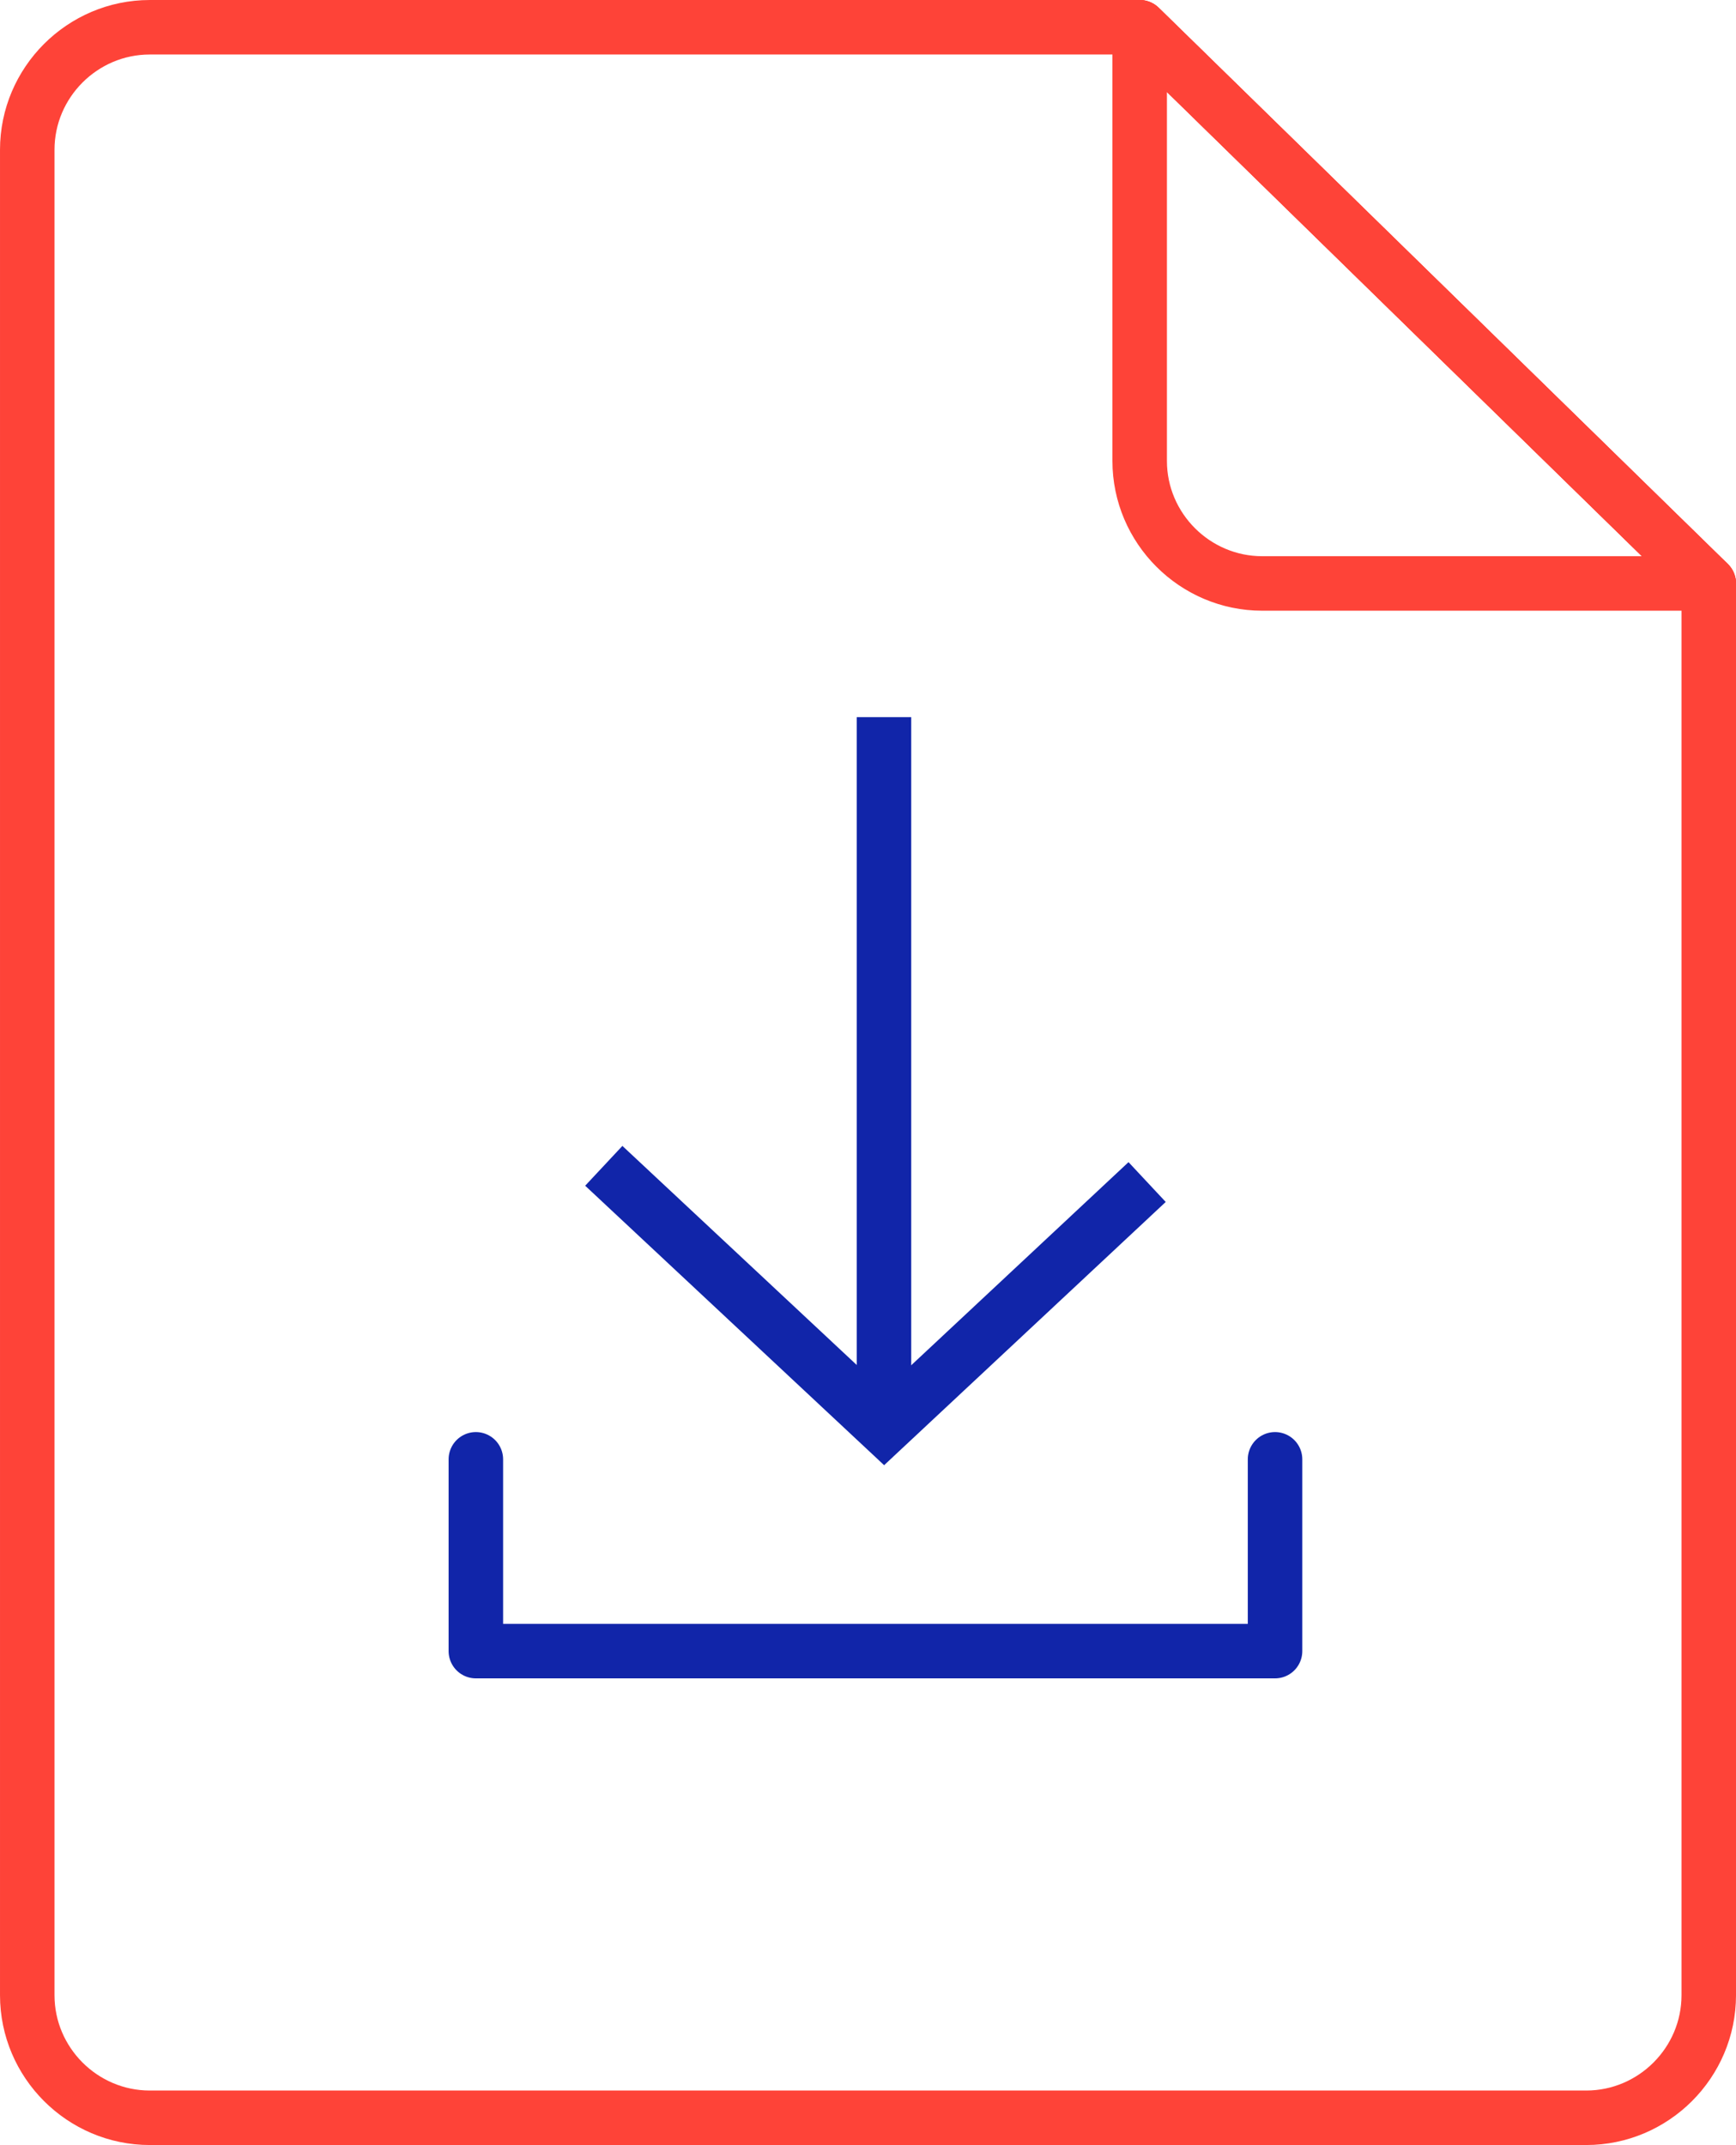<?xml version="1.0" encoding="UTF-8"?>
<svg id="Layer_2" data-name="Layer 2" xmlns="http://www.w3.org/2000/svg" viewBox="0 0 123.18 152.204">
  <defs>
    <style>
      .cls-1, .cls-2 {
        stroke-linecap: round;
        stroke-linejoin: round;
      }

      .cls-1, .cls-2, .cls-3 {
        fill: none;
        stroke-width: 3.867px;
      }

      .cls-1, .cls-3 {
        stroke: #1125a9;
      }

      .cls-2 {
        stroke: #fe4338;
      }

      .cls-3 {
        stroke-miterlimit: 10;
      }
    </style>
  </defs>
  <g id="Layer_1-2" data-name="Layer 1">
    <g>
      <g>
        <polyline class="cls-3" points="42.842 82.722 62.734 101.318 81.395 83.874"/>
        <line class="cls-3" x1="62.723" y1="50.886" x2="62.723" y2="101.318"/>
      </g>
      <g>
        <g>
          <path class="cls-2" d="M121.247,41.4v100.175c0,4.782-3.913,8.695-8.695,8.695H10.629c-4.782,0-8.695-3.913-8.695-8.695V10.629C1.934,5.846,5.846,1.934,10.629,1.934h70.238l40.38,39.467Z"/>
          <path class="cls-2" d="M121.247,41.4h-31.685c-4.782,0-8.695-3.913-8.695-8.695V1.934l40.38,39.467Z"/>
        </g>
        <line class="cls-2" x1="121.247" y1="41.4" x2="80.867" y2="1.934"/>
      </g>
      <polyline class="cls-1" points="33.765 103.548 33.765 117.157 90.472 117.157 90.472 103.548"/>
    </g>
  </g>
</svg>